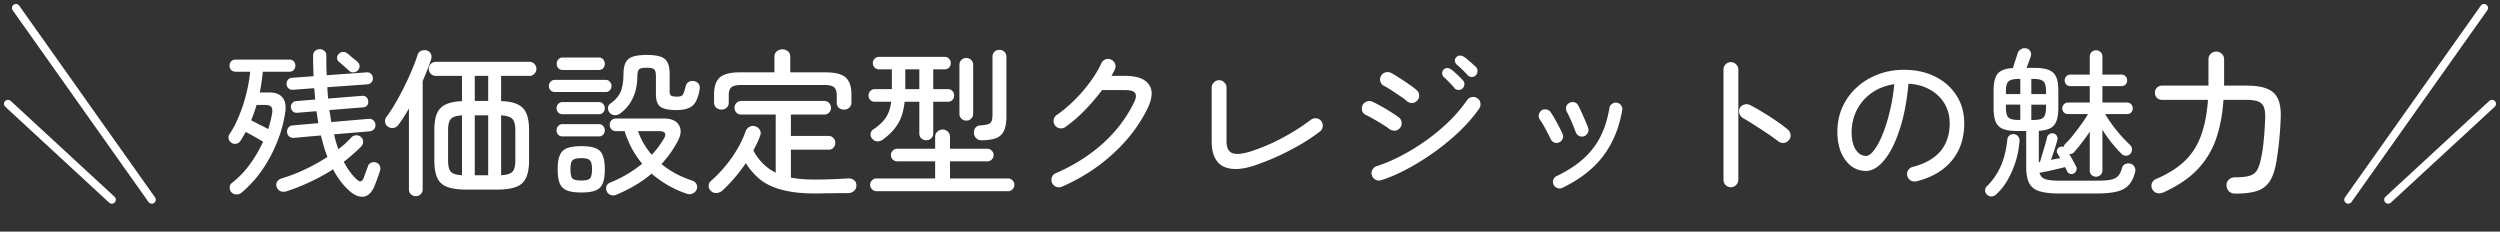<svg width="313" height="29" fill="none" xmlns="http://www.w3.org/2000/svg"><rect width="100%" height="100%" fill="#333333" stroke="none"/><path d="M35.9 23.94c-.293.093-.547.093-.76 0-.213-.08-.373-.24-.48-.48a.767.767 0 0 1 0-.64c.107-.227.3-.387.58-.48a19.81 19.81 0 0 0 2.92-1.12c1-.467 1.947-.993 2.84-1.58-.16-.387-.307-.807-.44-1.26-.133-.453-.26-.927-.38-1.42l-3.4.3a.799.799 0 0 1-.58-.18.814.814 0 0 1-.26-.52.852.852 0 0 1 .16-.58.701.701 0 0 1 .54-.28l3.22-.28c-.08-.48-.16-.98-.24-1.5l-2.4.2a.747.747 0 0 1-.54-.16.797.797 0 0 1-.26-.5.747.747 0 0 1 .16-.54.643.643 0 0 1 .5-.26l2.38-.2c-.013-.227-.033-.46-.06-.7-.013-.24-.033-.48-.06-.72l-2.66.2a.733.733 0 0 1-.56-.18.736.736 0 0 1-.24-.52.747.747 0 0 1 .16-.54.706.706 0 0 1 .52-.26l2.7-.2c-.04-.827-.06-1.68-.06-2.56 0-.253.08-.453.24-.6.16-.147.36-.22.6-.22.227 0 .42.073.58.22.16.147.24.353.24.62v1.24l.04 1.18 4.98-.36a.644.644 0 0 1 .56.18c.147.133.227.3.24.5a.703.703 0 0 1-.16.56.832.832 0 0 1-.54.26l-5 .36.04.72c.027.24.047.473.06.7L45.3 12c.227-.027.413.027.56.16.147.133.227.3.24.5a.71.71 0 0 1-.14.54c-.12.147-.293.227-.52.24l-4.2.34c.08.52.16 1.02.24 1.5l4.68-.4a.698.698 0 0 1 .58.18c.16.133.247.307.26.52a.763.763 0 0 1-.16.58.794.794 0 0 1-.54.28l-4.48.38c.16.68.34 1.3.54 1.86.307-.227.593-.46.86-.7.267-.253.52-.507.76-.76a.818.818 0 0 1 .62-.28.78.78 0 0 1 .62.24.7.7 0 0 1 .24.58c0 .213-.08.407-.24.58-.32.333-.667.66-1.04.98-.36.32-.74.633-1.14.94.507.947 1.053 1.687 1.64 2.22.2.173.36.247.48.22.133-.027.253-.153.36-.38l.26-.74c.107-.267.2-.513.28-.74.067-.227.2-.38.4-.46a.832.832 0 0 1 .62-.04c.227.08.38.213.46.4.093.187.107.4.04.64-.093.293-.2.6-.32.92-.107.307-.22.607-.34.9-.347.88-.82 1.353-1.42 1.42-.6.067-1.233-.22-1.9-.86a8.269 8.269 0 0 1-1-1.12c-.32-.427-.62-.907-.9-1.44a24.194 24.194 0 0 1-2.84 1.56 24.86 24.86 0 0 1-2.96 1.18Zm-5.66.18c-.2.16-.42.233-.66.22-.24 0-.453-.1-.64-.3a.869.869 0 0 1-.18-.6.701.701 0 0 1 .28-.54 11.406 11.406 0 0 0 2.22-2.3 15.9 15.9 0 0 0 1.68-2.86c-.333-.2-.713-.42-1.14-.66-.427-.24-.773-.427-1.04-.56-.093.187-.2.373-.32.56-.107.187-.22.373-.34.56a.814.814 0 0 1-.52.36.79.79 0 0 1-.62-.14.832.832 0 0 1-.34-.5.733.733 0 0 1 .14-.6c.467-.707.873-1.5 1.22-2.38.36-.893.653-1.807.88-2.74.227-.933.38-1.82.46-2.66H29.5a.759.759 0 0 1-.56-.22.774.774 0 0 1-.2-.54c0-.213.067-.393.2-.54a.759.759 0 0 1 .56-.22h6.72c.24 0 .427.073.56.22.133.147.2.327.2.54a.774.774 0 0 1-.2.54c-.133.147-.32.22-.56.22H32.9c-.04.44-.093.88-.16 1.32a14.27 14.27 0 0 1-.22 1.28h1.26c.693 0 1.213.2 1.56.6.36.387.487.993.38 1.82a15.78 15.78 0 0 1-1.02 3.76 17.147 17.147 0 0 1-1.88 3.52 14.275 14.275 0 0 1-2.58 2.84Zm3.34-7.96c.107-.333.2-.66.28-.98.08-.32.147-.633.2-.94.067-.413.033-.7-.1-.86-.133-.16-.393-.24-.78-.24h-1.06c-.093.333-.2.66-.32.98-.107.32-.227.633-.36.94.267.133.613.313 1.04.54.44.213.807.4 1.1.56Zm11.2-7.32a.8.8 0 0 1-.54.22c-.213.013-.407-.067-.58-.24a10.867 10.867 0 0 0-.62-.56c-.253-.227-.46-.407-.62-.54a.589.589 0 0 1-.22-.48.753.753 0 0 1 .22-.5.77.77 0 0 1 .5-.24.81.81 0 0 1 .56.18c.147.12.36.3.64.54.293.227.507.4.64.52.173.16.26.34.26.54s-.08.387-.24.56Zm13.7 14.9c-1.027 0-1.84-.107-2.44-.32-.6-.213-1.027-.587-1.28-1.12-.253-.533-.38-1.273-.38-2.22v-3.76c0-.893.107-1.593.32-2.1.227-.52.593-.9 1.1-1.14.507-.24 1.187-.38 2.04-.42V9.5h-3.28a.846.846 0 0 1-.62-.26.847.847 0 0 1-.26-.62c0-.24.087-.447.26-.62a.846.846 0 0 1 .62-.26H66.3c.24 0 .44.087.6.26.173.173.26.38.26.62s-.087.447-.26.62a.783.783 0 0 1-.6.26h-3.56v3.16c.867.027 1.553.16 2.06.4.52.24.887.62 1.1 1.14.227.52.34 1.227.34 2.12v3.76c0 .947-.133 1.687-.4 2.22-.253.533-.68.907-1.28 1.12-.587.213-1.393.32-2.42.32h-3.66Zm-6.42.82a.883.883 0 0 1-.62-.24.84.84 0 0 1-.24-.62V13.58c-.213.373-.433.74-.66 1.1-.227.347-.453.673-.68.98a.996.996 0 0 1-.6.36c-.24.04-.48-.02-.72-.18-.173-.12-.28-.3-.32-.54a.825.825 0 0 1 .14-.64c.36-.467.733-1.033 1.12-1.7.4-.68.78-1.387 1.14-2.12.373-.747.7-1.46.98-2.14.293-.693.52-1.3.68-1.82.08-.253.227-.427.44-.52.227-.093.467-.107.72-.04a.786.786 0 0 1 .5.42c.107.2.12.427.04.68a20.34 20.34 0 0 1-.48 1.32c-.173.453-.367.92-.58 1.4V23.7c0 .253-.087.46-.26.62-.16.16-.36.24-.6.24Zm7.38-2.62h1.68v-7.5h-1.68v7.5Zm3.3 0c.707-.04 1.18-.187 1.42-.44.24-.267.36-.74.36-1.42v-3.76c0-.693-.12-1.167-.36-1.42-.24-.267-.713-.42-1.42-.46v7.5Zm-4.9 0v-7.5c-.693.04-1.16.193-1.4.46-.227.253-.34.727-.34 1.42v3.76c0 .68.113 1.153.34 1.42.24.253.707.4 1.4.44Zm1.6-9.3h1.68V9.5h-1.68v3.14Zm17.72 11.74a.905.905 0 0 1-.72.02.78.78 0 0 1-.48-.46.873.873 0 0 1-.02-.66c.08-.2.247-.347.5-.44 1.467-.6 2.787-1.38 3.96-2.34-.493-.6-.927-1.24-1.3-1.92a13.9 13.9 0 0 1-.9-2.16h-1.1a.726.726 0 0 1-.56-.24.848.848 0 0 1-.2-.56c0-.213.067-.393.2-.54a.726.726 0 0 1 .56-.24h6.02c.933 0 1.56.273 1.88.82.32.533.28 1.187-.12 1.96a13.92 13.92 0 0 1-.94 1.54c-.347.48-.72.94-1.12 1.38 1.08.893 2.353 1.58 3.82 2.06.253.08.433.22.54.42.12.213.14.433.06.66a.904.904 0 0 1-.52.54c-.24.12-.5.127-.78.02a13.243 13.243 0 0 1-4.36-2.5c-1.24 1.053-2.713 1.933-4.42 2.64Zm.5-10.18c-.2.147-.433.22-.7.22a.84.84 0 0 1-.62-.3.85.85 0 0 1-.22-.62c.013-.227.127-.413.34-.56.4-.293.713-.6.94-.92.24-.333.407-.72.5-1.16.107-.453.16-1.007.16-1.66.013-.587.107-1.047.28-1.38.173-.347.467-.587.88-.72.427-.147 1.013-.22 1.76-.22.747 0 1.327.073 1.74.22.413.147.7.393.86.74.173.333.26.8.26 1.4v2.24c0 .253.067.42.2.5.133.08.38.12.74.12.373 0 .613-.087.72-.26.107-.187.227-.547.36-1.08.067-.24.2-.413.4-.52a.93.93 0 0 1 .66-.08.85.85 0 0 1 .54.34c.133.16.18.373.14.64-.16 1.027-.46 1.727-.9 2.1-.44.36-1.093.54-1.96.54-.973 0-1.653-.133-2.04-.4-.387-.28-.58-.807-.58-1.58V9.52c0-.427-.073-.707-.22-.84-.133-.133-.44-.2-.92-.2-.493 0-.813.067-.96.2-.133.12-.207.393-.22.82-.013 1.093-.207 2.027-.58 2.8-.36.76-.88 1.393-1.56 1.9Zm-4.88 9.9c-.773 0-1.373-.087-1.8-.26a1.58 1.58 0 0 1-.9-.88c-.173-.427-.26-1.013-.26-1.76 0-.747.087-1.327.26-1.74a1.57 1.57 0 0 1 .9-.9c.427-.173 1.027-.26 1.8-.26.773 0 1.373.087 1.8.26.427.173.72.473.88.9.173.413.26.993.26 1.74s-.087 1.333-.26 1.76c-.16.413-.453.707-.88.88-.427.173-1.027.26-1.8.26Zm-3.32-12.58a.734.734 0 0 1-.54-.22.822.822 0 0 1-.2-.54c0-.2.067-.373.2-.52a.704.704 0 0 1 .54-.24h6.36c.227 0 .407.08.54.24.133.147.2.32.2.52s-.067.38-.2.54a.694.694 0 0 1-.54.22h-6.36Zm.98-2.76a.734.734 0 0 1-.54-.22.848.848 0 0 1-.2-.56c0-.2.067-.38.2-.54a.704.704 0 0 1 .54-.24h4.54c.227 0 .407.08.54.24.133.16.2.34.2.54a.85.85 0 0 1-.2.56.694.694 0 0 1-.54.22h-4.54Zm-.02 8.32a.734.734 0 0 1-.54-.22.848.848 0 0 1-.2-.56c0-.2.067-.373.2-.52a.704.704 0 0 1 .54-.24h4.56c.227 0 .407.08.54.24.133.147.2.32.2.52a.85.85 0 0 1-.2.56.694.694 0 0 1-.54.22h-4.56Zm0-2.78a.734.734 0 0 1-.54-.22.822.822 0 0 1-.2-.54c0-.2.067-.373.2-.52a.704.704 0 0 1 .54-.24h4.56c.227 0 .407.08.54.24.133.147.2.32.2.52s-.067.38-.2.54a.694.694 0 0 1-.54.22h-4.56Zm2.36 8.3c.56 0 .92-.087 1.08-.26.173-.187.26-.567.26-1.14 0-.56-.087-.933-.26-1.12-.16-.187-.52-.28-1.08-.28-.573 0-.947.093-1.12.28-.16.187-.24.56-.24 1.12 0 .573.08.953.24 1.14.173.173.547.26 1.12.26Zm8.82-3.22a10.584 10.584 0 0 0 1.5-2c.4-.64.193-.96-.62-.96h-2.6a9.167 9.167 0 0 0 1.72 2.96Zm20.4 4.84c-1.547 0-2.867-.14-3.96-.42-1.093-.267-2.013-.68-2.76-1.24a8.197 8.197 0 0 1-1.9-2.14 19.515 19.515 0 0 1-2.94 3.44 1.23 1.23 0 0 1-.7.3c-.253.04-.493-.04-.72-.24a.875.875 0 0 1-.3-.66.85.85 0 0 1 .28-.6c.987-.867 1.86-1.84 2.62-2.92.76-1.08 1.34-2.187 1.74-3.32a.98.98 0 0 1 .52-.56.847.847 0 0 1 .74-.02.92.92 0 0 1 .54.48c.107.213.107.447 0 .7a8.939 8.939 0 0 1-.38.92c-.147.293-.3.593-.46.9.68 1.267 1.613 2.193 2.8 2.78v-7.28h-4.3a.84.84 0 0 1-.62-.24.858.858 0 0 1-.24-.6c0-.24.08-.44.24-.6a.806.806 0 0 1 .62-.26h10.36c.267 0 .473.087.62.26.16.16.24.36.24.6 0 .227-.08.427-.24.6-.147.16-.353.24-.62.24h-4.16v2.68h4.7c.267 0 .473.087.62.26.16.16.24.36.24.6s-.08.447-.24.62c-.147.16-.353.24-.62.24h-4.7v3.5c.88.16 1.873.24 2.98.24.667 0 1.353-.013 2.06-.04.72-.027 1.413-.06 2.08-.1.307-.027.56.04.76.2.213.147.32.373.32.68 0 .293-.1.52-.3.68-.187.173-.433.267-.74.28h-1.32c-.48.013-.973.02-1.48.02-.493.013-.953.02-1.38.02Zm-11.68-10.5a.982.982 0 0 1-.66-.24c-.173-.16-.26-.38-.26-.66v-1c0-.987.24-1.693.72-2.12.48-.427 1.307-.64 2.48-.64h4.36V7.12c0-.307.1-.54.3-.7.2-.16.433-.24.7-.24.267 0 .493.08.68.24.2.16.3.393.3.7v1.94h4.46c1.173 0 2 .213 2.48.64.48.427.72 1.133.72 2.12v1c0 .28-.093.5-.28.66a.908.908 0 0 1-.64.24c-.253 0-.473-.073-.66-.22-.173-.16-.26-.373-.26-.64v-.98c0-.453-.113-.773-.34-.96-.227-.187-.633-.28-1.22-.28H92.8c-.587 0-.993.093-1.22.28-.227.187-.34.507-.34.96v.98a.8.8 0 0 1-.28.64.957.957 0 0 1-.64.22Zm25.64 3.84a.882.882 0 0 1-.62-.24.84.84 0 0 1-.24-.62v-3.96h-1.84c-.12 1.12-.4 2.04-.84 2.76-.427.707-1.047 1.36-1.86 1.96-.213.16-.453.24-.72.24a.857.857 0 0 1-.64-.34.779.779 0 0 1-.2-.62.729.729 0 0 1 .34-.54c.68-.453 1.193-.933 1.54-1.44.36-.52.593-1.193.7-2.02h-2.06a.758.758 0 0 1-.56-.22.801.801 0 0 1-.22-.56c0-.227.073-.413.22-.56a.726.726 0 0 1 .56-.24h2.14V8.68h-1.6a.759.759 0 0 1-.56-.22.801.801 0 0 1-.22-.56c0-.213.073-.393.22-.54a.726.726 0 0 1 .56-.24h8.2c.24 0 .427.08.56.24.147.147.22.327.22.54 0 .213-.073.4-.22.56-.133.147-.32.22-.56.22h-1.42v2.48h1.84c.24 0 .427.08.56.24.147.147.22.333.22.56 0 .213-.073.4-.22.56-.133.147-.32.22-.56.22h-1.84v3.96c0 .253-.087.46-.26.62a.882.882 0 0 1-.62.24Zm-6.22 6.38c-.213 0-.4-.08-.56-.24a.768.768 0 0 1-.24-.56c0-.227.08-.413.24-.56.16-.16.347-.24.56-.24h7.34V20.2h-4.74a.803.803 0 0 1-.56-.22.768.768 0 0 1-.24-.56c0-.227.08-.413.24-.56.16-.16.347-.24.56-.24h4.74v-1.48c0-.28.093-.5.28-.66a.94.94 0 0 1 .66-.26.87.87 0 0 1 .64.26c.187.16.28.38.28.66v1.48h4.66c.227 0 .413.08.56.24.16.147.24.333.24.56 0 .213-.08.4-.24.56a.758.758 0 0 1-.56.22h-4.66v2.14h7.28c.213 0 .393.08.54.24.16.147.24.333.24.56 0 .213-.08.4-.24.56a.705.705 0 0 1-.54.24h-16.48Zm13.12-6.38a.87.87 0 0 1-.64-.26.944.944 0 0 1-.28-.64 1.014 1.014 0 0 1 .18-.66c.147-.187.353-.287.62-.3.413-.027.727-.073.94-.14.227-.067.38-.193.46-.38.08-.2.12-.487.12-.86v-7.2c0-.267.08-.48.24-.64.173-.16.38-.24.62-.24s.447.08.62.24c.173.16.26.373.26.64v7.5c0 .72-.1 1.3-.3 1.74a1.716 1.716 0 0 1-.96.92c-.453.187-1.08.28-1.88.28Zm-1.88-2.46a.857.857 0 0 1-.6-.24.807.807 0 0 1-.26-.62V8.12c0-.267.087-.473.26-.62a.857.857 0 0 1 .6-.24c.24 0 .44.08.6.24.173.147.26.353.26.62v6.12c0 .253-.087.46-.26.62-.16.16-.36.24-.6.24Zm-7.64-3.94h1.76V8.68h-1.76v2.48Zm19.6 12.22a.961.961 0 0 1-.72 0 .927.927 0 0 1-.5-.48c-.093-.24-.1-.48-.02-.72a.841.841 0 0 1 .5-.5c2.267-.987 4.233-2.233 5.9-3.74 1.667-1.507 2.967-3.227 3.9-5.16.24-.493.28-.867.12-1.12-.16-.253-.573-.38-1.24-.38h-2.9a26.7 26.7 0 0 1-2.18 2.54 17.996 17.996 0 0 1-2.44 2.1.989.989 0 0 1-.7.14.854.854 0 0 1-.58-.38.9.9 0 0 1-.16-.68.866.866 0 0 1 .38-.6c.787-.547 1.54-1.18 2.26-1.9.72-.72 1.367-1.473 1.94-2.26.587-.8 1.047-1.567 1.38-2.3a.914.914 0 0 1 .52-.5.854.854 0 0 1 .7.02c.24.107.407.28.5.52a.854.854 0 0 1-.02.7c-.053.133-.12.267-.2.4-.067.133-.14.273-.22.42h1.72c1.467 0 2.453.36 2.96 1.08.52.707.46 1.713-.18 3.02-1.013 2.067-2.447 3.947-4.3 5.64-1.84 1.693-3.98 3.073-6.42 4.14Zm24.3-2.72c-1.733.6-3.093.66-4.08.18-.973-.493-1.46-1.553-1.46-3.18v-6.7c0-.253.093-.467.28-.64a.904.904 0 0 1 .66-.28c.253 0 .467.093.64.28.187.173.28.387.28.64v6.7c0 .8.233 1.3.7 1.5.48.2 1.273.127 2.38-.22.853-.28 1.72-.62 2.6-1.02.88-.413 1.733-.867 2.56-1.36a27.058 27.058 0 0 0 2.32-1.56.893.893 0 0 1 .7-.18.82.82 0 0 1 .6.34c.16.213.22.447.18.7a.819.819 0 0 1-.34.6c-.707.547-1.5 1.08-2.38 1.6-.88.507-1.8.987-2.76 1.44-.96.44-1.92.827-2.88 1.16Zm15.68 1.9a.859.859 0 0 1-.7-.06.92.92 0 0 1-.46-.54.859.859 0 0 1 .06-.7.92.92 0 0 1 .54-.46 19.48 19.48 0 0 0 3.18-1.36 25.907 25.907 0 0 0 3.16-1.96 24.76 24.76 0 0 0 2.82-2.38 18.406 18.406 0 0 0 2.16-2.56.854.854 0 0 1 .58-.38.871.871 0 0 1 .7.14.8.8 0 0 1 .38.58.871.871 0 0 1-.14.7c-.6.88-1.367 1.78-2.3 2.7a28.772 28.772 0 0 1-3.1 2.6 30.3 30.3 0 0 1-3.48 2.2c-1.173.64-2.307 1.133-3.4 1.48Zm1.04-6.4c-.2-.16-.487-.353-.86-.58-.373-.24-.753-.467-1.14-.68-.387-.227-.7-.393-.94-.5a.842.842 0 0 1-.48-.52 1.024 1.024 0 0 1 .06-.72.92.92 0 0 1 .54-.46.91.91 0 0 1 .7.04c.32.147.693.34 1.12.58.427.24.84.487 1.24.74s.72.473.96.66c.2.16.307.373.32.64a.862.862 0 0 1-.22.68.912.912 0 0 1-.62.32 1.07 1.07 0 0 1-.68-.2Zm2.16-3.52a6.29 6.29 0 0 0-.84-.62c-.36-.253-.727-.5-1.1-.74-.373-.24-.68-.42-.92-.54a.851.851 0 0 1-.44-.56.856.856 0 0 1 .1-.7.843.843 0 0 1 .56-.42.906.906 0 0 1 .7.08c.307.16.66.373 1.06.64.413.253.813.52 1.2.8.4.267.713.507.94.72.187.16.287.373.3.64a.836.836 0 0 1-.26.66.908.908 0 0 1-.64.3.94.94 0 0 1-.66-.26Zm8.64-3.2a.703.703 0 0 1-1.02-.04c-.2-.227-.42-.453-.66-.68a9.55 9.55 0 0 0-.68-.62.662.662 0 0 1-.24-.44.538.538 0 0 1 .16-.48c.133-.16.287-.233.46-.22.187 0 .36.053.52.16.2.133.44.327.72.58.293.253.547.48.76.68a.614.614 0 0 1 .2.52.733.733 0 0 1-.22.54Zm-1.66 1.64a.705.705 0 0 1-.54.18.626.626 0 0 1-.48-.26 9.55 9.55 0 0 0-.62-.68c-.227-.24-.453-.46-.68-.66a.652.652 0 0 1-.04-.94c.147-.147.307-.213.48-.2a.87.87 0 0 1 .5.2c.2.147.44.353.72.62.28.253.513.487.7.7a.67.67 0 0 1 .2.54.713.713 0 0 1-.24.5Zm12.5 12.44c-.2.093-.407.1-.62.02a.796.796 0 0 1-.46-.4.888.888 0 0 1-.04-.64.795.795 0 0 1 .42-.46c1.36-.653 2.48-1.38 3.36-2.18a9.56 9.56 0 0 0 2.12-2.76c.52-1.04.893-2.233 1.12-3.58.04-.227.153-.4.34-.52a.757.757 0 0 1 .6-.14c.227.04.4.153.52.34.133.173.18.373.14.6-.387 2.24-1.187 4.16-2.4 5.76-1.213 1.587-2.913 2.907-5.1 3.96Zm2.72-6.46a.832.832 0 0 1-.62-.04.875.875 0 0 1-.42-.48c-.147-.413-.327-.86-.54-1.34a14.82 14.82 0 0 0-.56-1.18.92.92 0 0 1-.1-.62.729.729 0 0 1 .38-.5.774.774 0 0 1 .62-.1.73.73 0 0 1 .5.38c.133.24.28.54.44.9.16.347.313.693.46 1.04.147.347.267.647.36.9a.774.774 0 0 1-.06.62.795.795 0 0 1-.46.42Zm-3.12.76c-.2.093-.407.1-.62.02a.882.882 0 0 1-.44-.44c-.2-.427-.42-.853-.66-1.28a9.533 9.533 0 0 0-.68-1.14.758.758 0 0 1-.14-.6.84.84 0 0 1 .32-.54.757.757 0 0 1 .6-.14.743.743 0 0 1 .54.32c.173.24.353.527.54.86.187.333.367.667.54 1 .173.32.313.607.42.86a.721.721 0 0 1 .02.64.793.793 0 0 1-.44.44Zm21.5 5.62a.904.904 0 0 1-.66-.28.94.94 0 0 1-.26-.66V8.7c0-.253.087-.467.26-.64a.904.904 0 0 1 .66-.28.86.86 0 0 1 .66.28c.187.173.28.387.28.64v13.8a.902.902 0 0 1-.28.66.86.86 0 0 1-.66.28Zm5.92-5.76a21.37 21.37 0 0 0-1.34-.96 45.515 45.515 0 0 0-1.56-1.02 30.59 30.59 0 0 0-1.5-.92.937.937 0 0 1-.44-.54.91.91 0 0 1 .04-.7c.12-.227.3-.373.54-.44a.958.958 0 0 1 .72.04c.533.267 1.087.58 1.66.94a26.04 26.04 0 0 1 1.68 1.08c.547.373 1.02.727 1.42 1.06a.97.97 0 0 1 .34.66.862.862 0 0 1-.22.68.954.954 0 0 1-.64.34 1.045 1.045 0 0 1-.7-.22Zm17.32 5.02a1.04 1.04 0 0 1-.72-.1.937.937 0 0 1-.42-.56.905.905 0 0 1 .08-.7.92.92 0 0 1 .58-.44c1.52-.387 2.673-1.033 3.46-1.94.787-.92 1.18-2.087 1.18-3.5 0-.933-.213-1.76-.64-2.48-.427-.72-1.027-1.3-1.8-1.74-.76-.44-1.667-.693-2.72-.76-.2 2.213-.573 4.14-1.12 5.78-.533 1.627-1.173 2.893-1.92 3.8-.733.893-1.5 1.34-2.3 1.34a3.01 3.01 0 0 1-1.82-.6c-.533-.413-.96-.987-1.28-1.72-.307-.747-.46-1.613-.46-2.6 0-1.093.207-2.107.62-3.04a7.557 7.557 0 0 1 1.76-2.46 8.108 8.108 0 0 1 2.66-1.64c1.013-.4 2.113-.6 3.3-.6 1.453 0 2.747.28 3.88.84 1.133.56 2.027 1.347 2.68 2.36.653 1 .98 2.173.98 3.52 0 1.867-.527 3.427-1.58 4.68-1.04 1.24-2.507 2.093-4.4 2.56Zm-6.32-3.18c.307 0 .633-.227.98-.68.36-.453.707-1.08 1.04-1.88.347-.813.653-1.767.92-2.86.28-1.093.48-2.28.6-3.56-1.147.173-2.12.56-2.92 1.16a5.885 5.885 0 0 0-1.8 2.14 6.28 6.28 0 0 0-.62 2.64c0 .973.173 1.727.52 2.26.347.52.773.78 1.28.78Zm24.14 4.7c-1.027 0-1.84-.093-2.44-.28-.587-.187-1.007-.52-1.26-1-.253-.48-.38-1.147-.38-2V16.4h-1.14c-.76 0-1.353-.087-1.78-.26a1.653 1.653 0 0 1-.9-.9c-.173-.427-.26-.987-.26-1.68v-2.24c0-.96.167-1.653.5-2.08.347-.427.987-.667 1.92-.72.08-.267.18-.587.3-.96.133-.373.227-.667.28-.88.067-.213.2-.38.4-.5a.86.86 0 0 1 .68-.12.68.68 0 0 1 .5.34c.12.187.147.393.08.62-.053.173-.133.407-.24.7l-.3.78h1.04c.76 0 1.353.093 1.78.28.427.173.727.467.9.88.173.4.26.953.26 1.66v2.24c0 .973-.173 1.673-.52 2.1-.333.427-.973.667-1.92.72v3.92l.14-.02c.093-.293.193-.627.3-1 .12-.387.233-.76.34-1.12.107-.373.187-.687.24-.94a.613.613 0 0 1 .3-.42.655.655 0 0 1 .52-.1.68.68 0 0 1 .42.32c.093.16.113.333.06.52-.093.333-.213.733-.36 1.2-.147.453-.293.88-.44 1.28.44-.093.827-.167 1.16-.22a2.162 2.162 0 0 0-.18-.3 2.612 2.612 0 0 0-.16-.28.481.481 0 0 1-.06-.44.556.556 0 0 1 .28-.34.631.631 0 0 1 .54-.04c.027-.147.1-.28.22-.4.293-.28.613-.633.96-1.06.347-.44.687-.893 1.02-1.36.347-.48.633-.913.86-1.3h-2.5a.704.704 0 0 1-.52-.2.749.749 0 0 1-.2-.52c0-.2.067-.367.2-.5a.67.67 0 0 1 .52-.22h2.72v-2.06h-2.42a.704.704 0 0 1-.52-.2.749.749 0 0 1-.2-.52c0-.2.067-.367.2-.5a.67.67 0 0 1 .52-.22h2.42V7.08c0-.227.073-.413.22-.56a.803.803 0 0 1 .56-.22c.227 0 .413.073.56.22.16.147.24.333.24.56v2.26h2.36c.227 0 .407.073.54.22.133.133.2.3.2.5s-.067.373-.2.52c-.133.133-.313.2-.54.2h-2.36v2.06h3.08c.227 0 .4.073.52.22.133.133.2.3.2.5s-.067.373-.2.52c-.12.133-.293.2-.52.2h-2.74c.267.44.573.9.92 1.38.36.48.733.94 1.12 1.38.387.427.747.793 1.08 1.1a.755.755 0 0 1 .24.54.758.758 0 0 1-.76.82.847.847 0 0 1-.56-.26c-.387-.387-.793-.84-1.22-1.36a18.22 18.22 0 0 1-1.16-1.64v5.1c0 .227-.08.413-.24.56a.758.758 0 0 1-.56.22.803.803 0 0 1-.56-.22.757.757 0 0 1-.22-.56v-4.86c-.307.467-.633.92-.98 1.36-.333.44-.653.833-.96 1.18a.682.682 0 0 1-.64.26c.16.253.313.52.46.8.147.267.28.513.4.74.093.16.107.327.04.5a.68.68 0 0 1-.32.4.651.651 0 0 1-.5.04.61.61 0 0 1-.34-.34l-.12-.24a5.644 5.644 0 0 0-.14-.26 41.5 41.5 0 0 1-1.06.26c-.387.093-.767.18-1.14.26-.36.067-.667.127-.92.18-.013 0-.027.007-.04.02h-.04c.107.373.34.633.7.78.373.133.947.2 1.72.2h4.84c.707 0 1.26-.04 1.66-.12.4-.08.707-.233.92-.46.213-.24.38-.58.5-1.02a.729.729 0 0 1 .4-.48.989.989 0 0 1 .68-.04c.227.067.387.2.48.4a.826.826 0 0 1 .08.62c-.173.707-.44 1.253-.8 1.64-.36.4-.853.673-1.48.82-.627.16-1.44.24-2.44.24h-4.84Zm-8.9.22a.754.754 0 0 1-.32-.5.703.703 0 0 1 .16-.56 8.348 8.348 0 0 0 1.78-2.54c.427-.96.707-2.087.84-3.38.027-.227.12-.4.28-.52a.81.81 0 0 1 .58-.14c.24.04.413.147.52.32.12.16.167.353.14.58a11.722 11.722 0 0 1-.48 2.52c-.253.813-.58 1.567-.98 2.26a7.148 7.148 0 0 1-1.38 1.78.913.913 0 0 1-.54.32.757.757 0 0 1-.6-.14Zm5.46-9.42h.24c.627 0 1.047-.1 1.26-.3.227-.2.34-.62.34-1.26v-.36h-1.84v1.92Zm0-3.24h1.84v-.36c0-.64-.113-1.053-.34-1.24-.213-.2-.633-.3-1.26-.3h-.24v1.9Zm-1.58 3.24h.2V13.1h-1.8v.36c0 .64.107 1.06.32 1.26.227.2.653.3 1.28.3Zm-1.6-3.24h1.8v-1.9h-.16c-.64 0-1.073.1-1.3.3-.227.187-.34.6-.34 1.24v.36Zm28.74 12.46c-.347 0-.613-.093-.8-.28a1.127 1.127 0 0 1-.32-.72c-.013-.307.08-.553.28-.74.2-.2.46-.3.78-.3.76 0 1.353-.06 1.78-.18.427-.12.747-.347.96-.68.213-.347.387-.847.52-1.5.147-.667.253-1.367.32-2.1.08-.747.147-1.7.2-2.86.027-.627-.027-1.113-.16-1.46a1.2 1.2 0 0 0-.74-.72c-.36-.133-.867-.2-1.52-.2h-2.8c-.133 1.933-.467 3.627-1 5.08a10.449 10.449 0 0 1-2.38 3.76c-1.04 1.053-2.413 1.967-4.12 2.74-.307.133-.593.16-.86.08a.903.903 0 0 1-.56-.5.85.85 0 0 1-.04-.72.9.9 0 0 1 .54-.54c1.413-.6 2.573-1.32 3.48-2.16.907-.84 1.6-1.887 2.08-3.14.48-1.253.787-2.787.92-4.6h-5.74a.893.893 0 0 1-.66-.26.908.908 0 0 1-.24-.64c0-.24.08-.447.24-.62a.893.893 0 0 1 .66-.26h5.8V7.44c0-.293.093-.527.28-.7.2-.187.433-.28.7-.28.267 0 .493.093.68.28.2.173.3.407.3.7v2.96c0 .107-.007.213-.02.32h2.82c1.093 0 1.96.133 2.6.4.64.253 1.093.687 1.36 1.3.267.6.373 1.427.32 2.48a45.96 45.96 0 0 1-.22 3.04 44.2 44.2 0 0 1-.32 2.32c-.187 1.08-.473 1.907-.86 2.48s-.92.967-1.6 1.18c-.68.213-1.567.32-2.66.32Z" fill="#fff"/><path d="m2 1 17 24M1 13l13 12M311 1l-17 24m18-12-13 12" stroke="#fff" stroke-linecap="round" stroke-linejoin="round"/></svg>